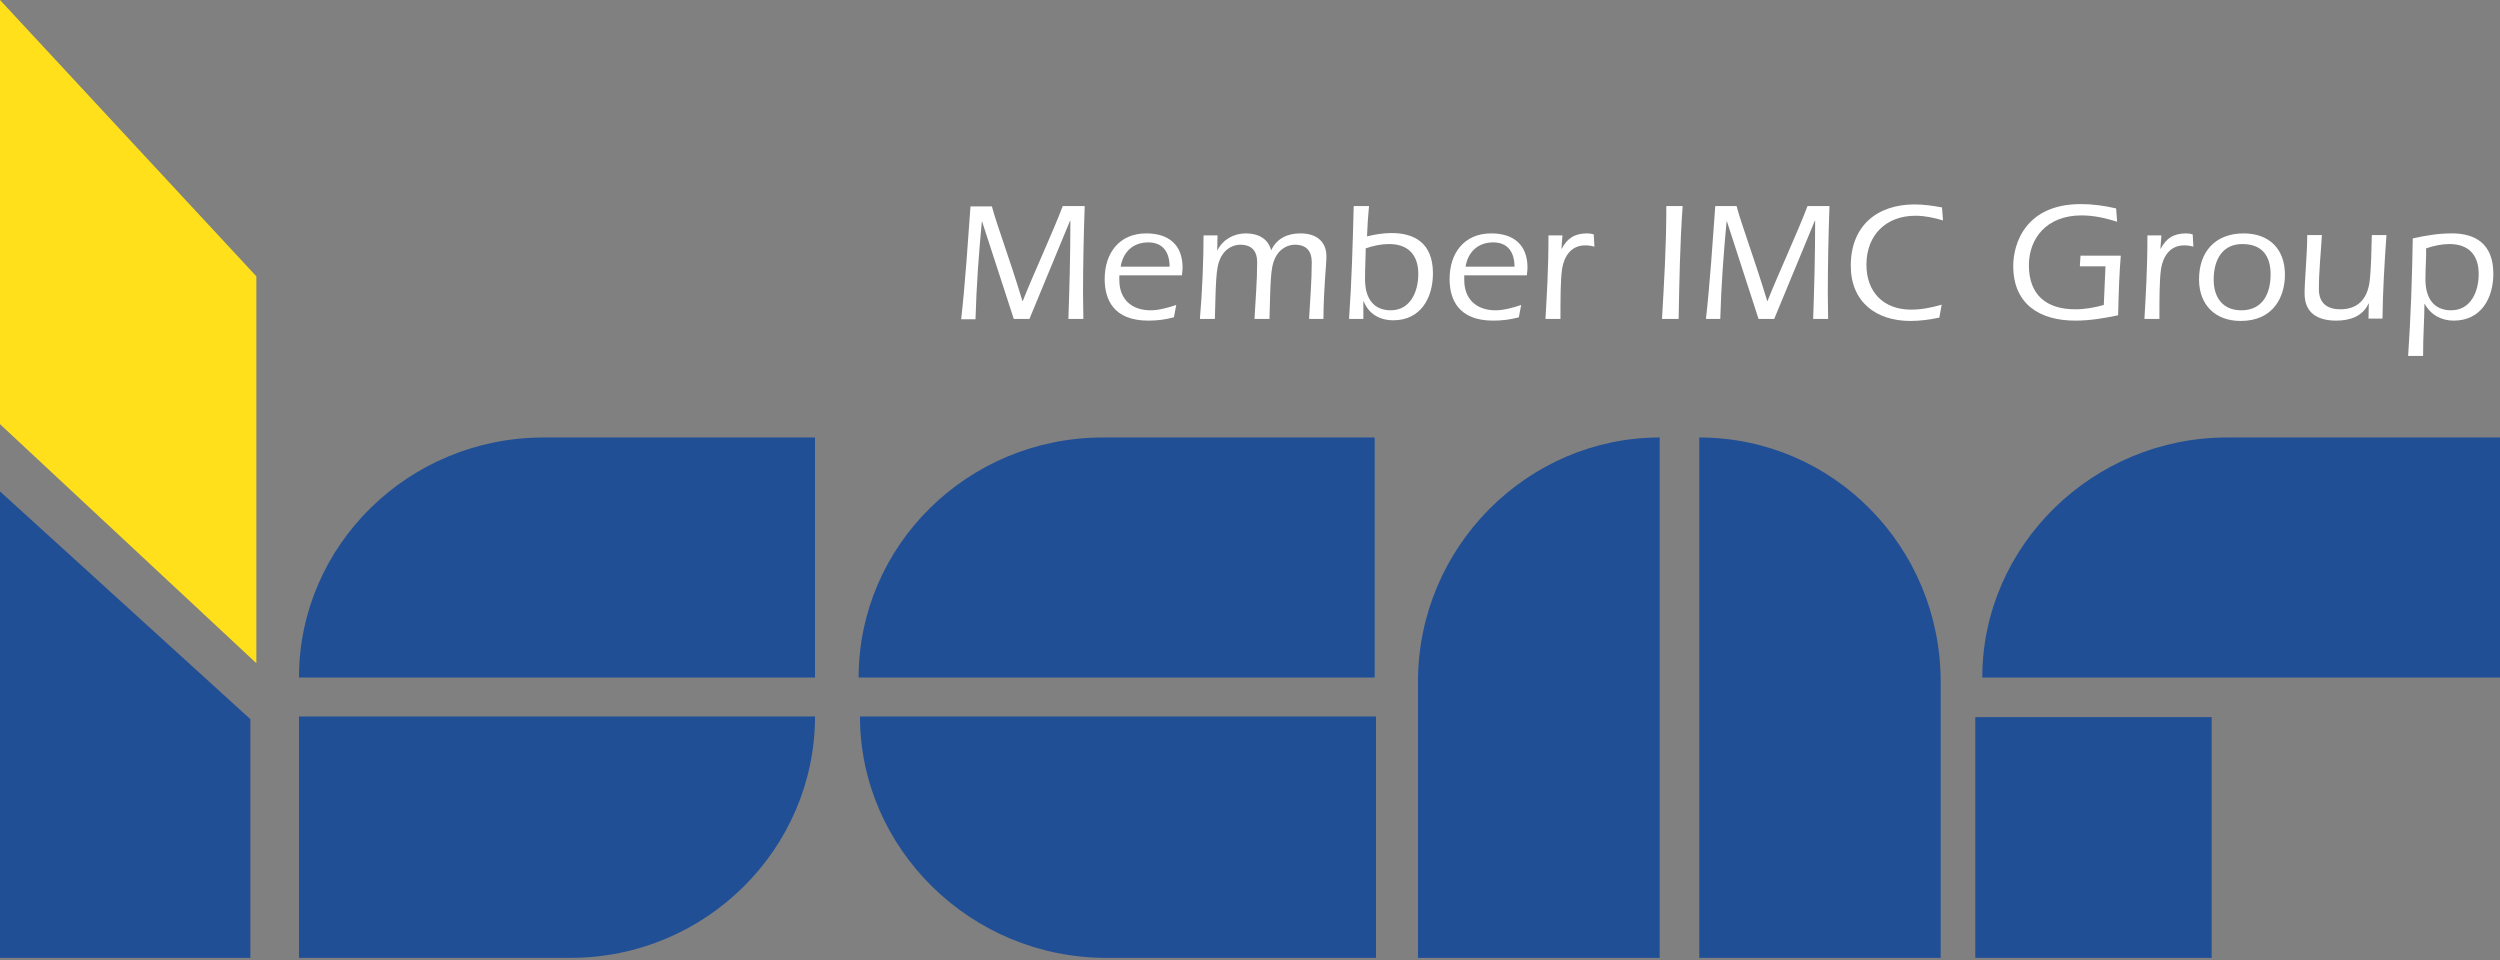 <?xml version="1.0" encoding="UTF-8"?> <svg xmlns="http://www.w3.org/2000/svg" width="500" height="192" viewBox="0 0 500 192" fill="none"><rect x="0" y="0" width="500" height="192" fill="#808080" stroke="none"/><g clip-path="url(#clip0_20285_2811)"><path fill-rule="evenodd" clip-rule="evenodd" d="M0 84.832L51.272 132.641V55.267L0 0V84.832Z" fill="#FFE01B"></path><path fill-rule="evenodd" clip-rule="evenodd" d="M0 98.283V191.571H50.073V143.829L0 98.283Z" fill="#204F96"></path><path d="M442.336 143.428H395.059V191.637H442.336V143.428Z" fill="#204F96"></path><path fill-rule="evenodd" clip-rule="evenodd" d="M220.602 87.496C193.568 87.496 171.727 109.07 171.727 135.505H274.937V87.496H220.602Z" fill="#204F96"></path><path fill-rule="evenodd" clip-rule="evenodd" d="M221.201 191.57C194.167 191.57 171.994 169.73 171.994 143.295H275.203V191.57H221.201Z" fill="#204F96"></path><path fill-rule="evenodd" clip-rule="evenodd" d="M283.593 136.371C283.593 109.337 305.567 87.496 331.935 87.496V191.571H283.593V136.371Z" fill="#204F96"></path><path fill-rule="evenodd" clip-rule="evenodd" d="M388.134 136.371C388.134 109.337 366.56 87.496 339.859 87.496V191.571H388.134V136.371Z" fill="#204F96"></path><path fill-rule="evenodd" clip-rule="evenodd" d="M445.399 87.496C418.631 87.496 396.458 109.07 396.458 135.505H500V87.496H445.399Z" fill="#204F96"></path><path fill-rule="evenodd" clip-rule="evenodd" d="M114.13 191.57C141.164 191.57 163.004 169.73 163.004 143.295H59.795V191.57H114.13Z" fill="#204F96"></path><path fill-rule="evenodd" clip-rule="evenodd" d="M108.736 87.496C81.702 87.496 59.795 109.07 59.795 135.505H163.004V87.496H108.736Z" fill="#204F96"></path><path d="M198.362 41.217C199.294 44.812 201.758 51.205 204.488 60.194H204.555C206.685 54.8 210.68 46.211 212.545 41.217H216.94C216.74 47.076 216.607 52.936 216.607 58.862C216.607 60.527 216.673 62.125 216.673 63.79H213.677C213.877 57.93 214.076 51.604 214.076 44.147H214.01L205.886 63.79H202.757L196.431 44.346H196.364C195.765 50.739 195.299 56.931 195.099 63.856H192.236C193.035 56.731 193.568 48.608 194.1 41.283H198.362V41.217Z" fill="white"></path><path d="M223.865 55.068V56C223.865 59.862 226.328 62.059 230.124 62.059C231.788 62.059 233.653 61.527 235.251 60.994L234.785 63.458C233.12 63.924 231.389 64.124 229.658 64.124C222.733 64.124 220.935 59.928 220.935 55.8C220.935 50.606 223.865 46.678 229.258 46.678C233.719 46.678 236.516 48.942 236.516 53.536C236.516 54.002 236.45 54.468 236.383 55.068H223.865ZM233.919 53.336C233.919 50.54 232.654 48.476 229.658 48.476C226.595 48.476 224.597 50.407 224.131 53.336H233.919Z" fill="white"></path><path d="M243.441 50.074L243.508 50.007C244.573 47.943 246.704 46.678 249.168 46.678C251.565 46.678 253.629 47.676 254.228 50.074C255.36 47.676 257.491 46.678 260.088 46.678C263.018 46.678 265.282 48.076 265.282 51.272C265.282 53.203 264.749 57.065 264.682 63.791H261.819C262.019 59.995 262.352 56.2 262.352 52.471C262.352 50.207 261.286 48.942 258.956 48.942C257.957 48.942 256.026 49.408 254.961 51.738C254.095 53.536 254.095 56.533 253.895 63.791H250.899C251.099 59.995 251.432 56.2 251.432 52.471C251.432 50.207 250.366 48.942 248.036 48.942C247.037 48.942 245.106 49.408 244.04 51.738C243.175 53.536 243.175 56.533 242.975 63.791H239.979C240.445 58.464 240.711 51.938 240.711 47.077H243.508L243.441 50.074Z" fill="white"></path><path d="M272.673 63.79H269.81C270.342 56.265 270.542 48.808 270.742 41.217H273.805C273.605 43.214 273.472 45.279 273.405 47.276C275.003 46.877 276.668 46.61 278.333 46.61C282.794 46.61 286.589 48.541 286.589 54.667C286.589 59.595 284.126 64.056 278.666 64.056C275.936 64.056 273.738 62.791 272.739 60.261L272.673 60.327V63.79ZM273.006 55.866C273.006 59.861 274.87 62.059 278.133 62.059C282.128 62.059 283.66 58.263 283.66 54.8C283.66 51.005 281.662 48.808 277.8 48.808C276.268 48.808 274.67 49.141 273.139 49.673C273.139 51.471 273.006 53.336 273.006 55.866Z" fill="white"></path><path d="M292.849 55.068V56C292.849 59.862 295.312 62.059 299.108 62.059C300.772 62.059 302.637 61.527 304.235 60.994L303.769 63.458C302.104 63.924 300.373 64.124 298.642 64.124C291.717 64.124 289.919 59.928 289.919 55.8C289.919 50.606 292.849 46.678 298.242 46.678C302.703 46.678 305.5 48.942 305.5 53.536C305.5 54.002 305.433 54.468 305.367 55.068H292.849ZM302.903 53.336C302.903 50.54 301.638 48.476 298.642 48.476C295.579 48.476 293.581 50.407 293.115 53.336H302.903Z" fill="white"></path><path d="M312.292 49.741H312.358C313.424 47.676 314.955 46.678 317.419 46.678C317.885 46.678 318.351 46.744 318.751 46.877L318.884 49.341C318.285 49.141 317.619 49.075 317.02 49.075C314.223 49.075 312.825 51.272 312.425 53.736C312.092 55.933 312.092 59.662 312.092 63.791H309.096C309.362 58.93 309.695 54.069 309.695 47.077H312.492L312.292 49.741Z" fill="white"></path><path d="M336.529 41.217C335.997 48.741 335.864 56.265 335.73 63.79H332.401C332.801 56.665 333.267 49.54 333.267 41.217H336.529Z" fill="white"></path><path d="M347.317 41.217C348.249 44.812 350.712 51.205 353.442 60.194H353.509C355.64 54.8 359.635 46.211 361.5 41.217H365.894C365.694 47.076 365.561 52.936 365.561 58.862C365.561 60.527 365.628 62.125 365.628 63.79H362.631C362.831 57.93 363.031 51.604 363.031 44.147H362.964L354.841 63.79H351.711L345.386 44.28H345.319C344.72 50.672 344.254 56.865 344.054 63.79H341.191C341.99 56.665 342.522 48.541 343.055 41.217H347.317Z" fill="white"></path><path d="M387.868 63.524C385.937 63.924 384.006 64.19 382.075 64.19C375.216 64.19 370.156 60.395 370.156 53.137C370.156 45.279 375.283 40.885 382.94 40.885C384.738 40.885 386.603 41.151 388.401 41.484L388.6 44.081C386.802 43.548 385.005 43.149 383.074 43.149C377.214 43.149 373.285 47.011 373.285 52.937C373.285 58.397 376.681 61.926 382.208 61.926C384.272 61.926 386.336 61.527 388.334 60.927L387.868 63.524Z" fill="white"></path><path d="M416.101 51.139H424.158C423.891 54.336 423.758 57.532 423.625 63.058C420.762 63.658 417.965 64.124 415.035 64.124C407.977 64.124 402.65 60.861 402.65 53.203C402.65 48.542 405.247 40.818 416.167 40.818C418.564 40.818 420.961 41.151 423.225 41.684L423.425 44.347C421.095 43.615 418.764 43.082 416.3 43.082C409.309 43.082 405.78 47.677 405.78 53.07C405.78 59.063 409.375 61.86 415.035 61.86C416.966 61.86 418.897 61.527 420.762 60.994L421.095 53.27H415.967L416.101 51.139Z" fill="white"></path><path d="M432.081 49.741H432.148C433.213 47.676 434.745 46.678 437.209 46.678C437.675 46.678 438.141 46.744 438.54 46.877L438.674 49.341C438.074 49.141 437.408 49.075 436.809 49.075C434.012 49.075 432.614 51.272 432.215 53.736C431.882 55.933 431.882 59.662 431.882 63.791H428.885C429.152 58.93 429.485 54.069 429.485 47.077H432.281L432.081 49.741Z" fill="white"></path><path d="M456.985 54.934C456.985 59.329 454.721 64.19 448.129 64.19C443.068 64.19 439.806 60.994 439.806 55.867C439.806 50.34 443.068 46.678 448.728 46.678C453.855 46.678 456.985 49.807 456.985 54.934ZM442.735 55.933C442.735 59.396 444.467 62.059 448.262 62.059C452.524 62.059 454.122 58.73 454.122 54.868C454.122 51.139 452.39 48.809 448.462 48.809C444.533 48.809 442.735 51.871 442.735 55.933Z" fill="white"></path><path d="M473.765 60.662L473.698 60.729C472.5 63.325 469.903 64.124 467.239 64.124C463.577 64.124 460.914 62.66 460.914 58.664C460.914 56.201 461.446 50.874 461.446 47.012H464.376C464.176 50.607 463.777 54.203 463.777 57.865C463.777 60.729 465.575 61.861 468.038 61.861C471.701 61.861 473.432 59.663 473.898 56.467C474.231 53.937 474.298 49.875 474.364 47.012H477.294C476.894 52.605 476.561 58.198 476.495 63.725H473.698L473.765 60.662Z" fill="white"></path><path d="M481.622 71.248C482.155 63.391 482.421 55.534 482.554 47.676C485.018 47.144 487.482 46.678 490.412 46.678C494.873 46.678 498.668 48.609 498.668 54.735C498.668 59.662 496.205 64.124 490.744 64.124C488.347 64.124 486.217 63.058 484.951 60.794H484.885C484.885 63.791 484.618 66.853 484.618 71.182H481.622V71.248ZM485.085 55.867C485.085 59.862 486.949 62.059 490.212 62.059C494.207 62.059 495.738 58.264 495.738 54.801C495.738 51.006 493.741 48.809 489.879 48.809C488.347 48.809 486.749 49.141 485.218 49.674C485.284 51.472 485.085 53.336 485.085 55.867Z" fill="white"></path></g><defs><clipPath id="clip0_20285_2811"><rect width="500" height="191.57" fill="white"></rect></clipPath></defs></svg> 